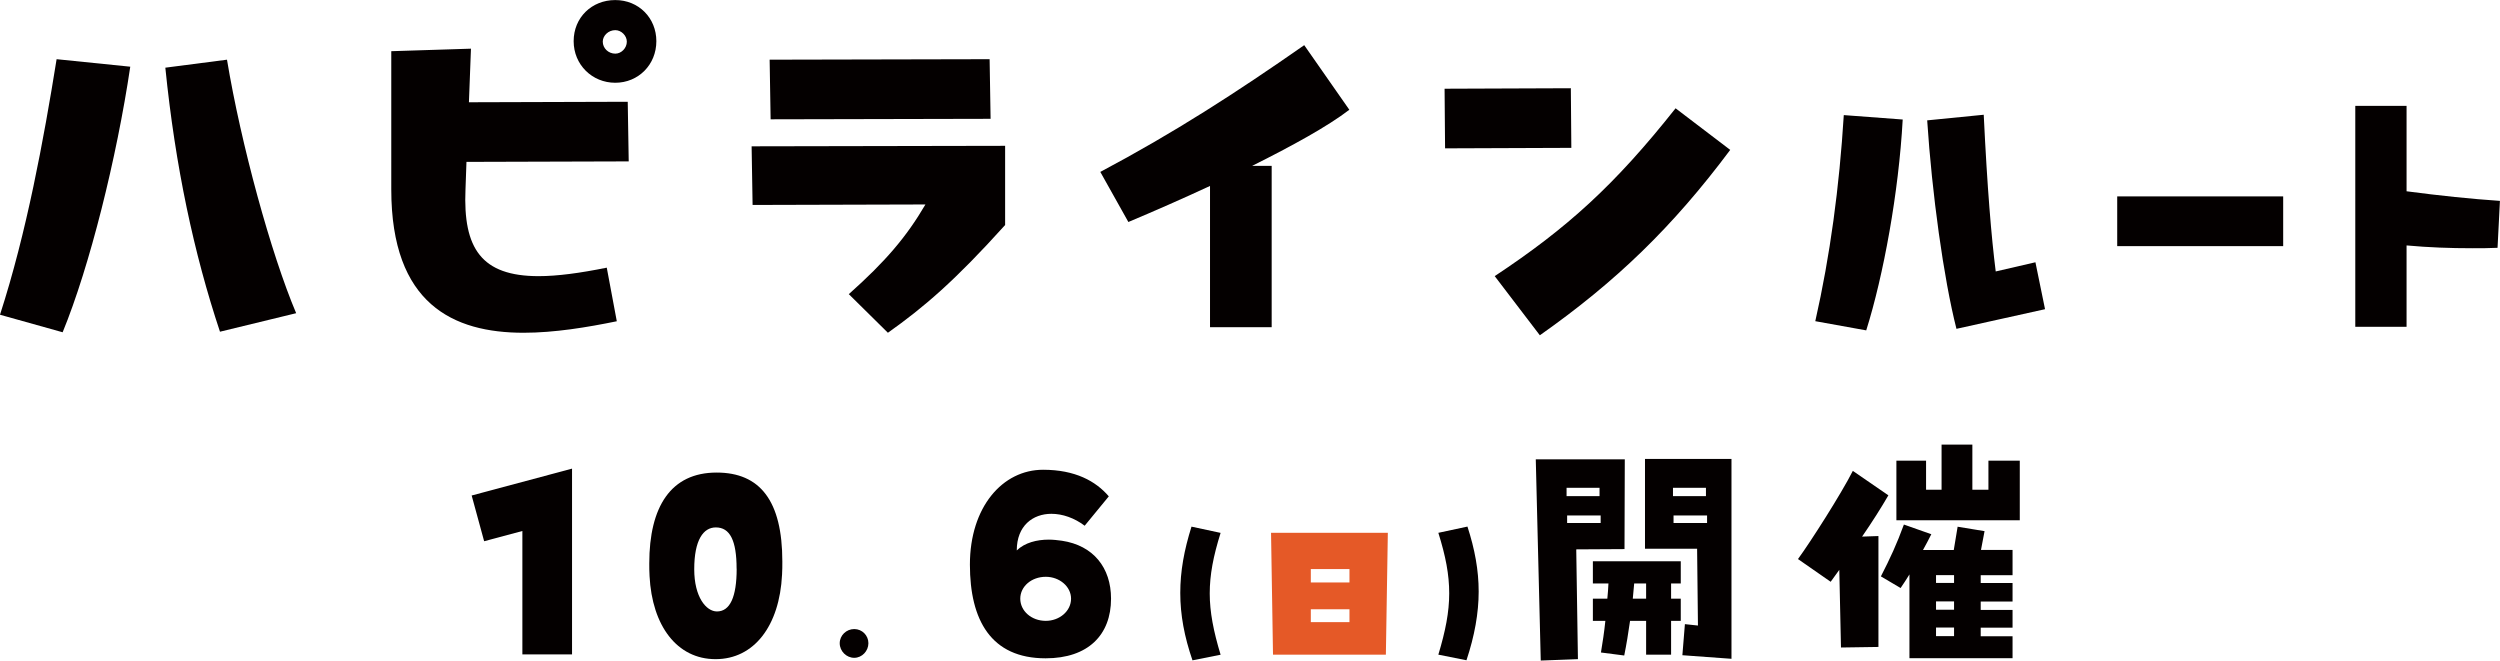 <?xml version="1.0" encoding="UTF-8"?>
<svg id="_レイヤー_1" data-name="レイヤー_1" xmlns="http://www.w3.org/2000/svg" width="125.73mm" height="33.22mm" viewBox="0 0 356.4 94.15">
  <defs>
    <style>
      .cls-1 {
        fill: #e55927;
      }

      .cls-2 {
        fill: #040000;
      }
    </style>
  </defs>
  <g>
    <path class="cls-2" d="M74.47,93.28v-17.59l-5.45,1.46-1.78-6.52,14.31-3.83v26.48h-7.07Z"/>
    <path class="cls-2" d="M92.6,82.1c-.04-.63-.04-1.23-.04-1.78,0-8.1,3.08-12.96,9.6-12.96,6.17,0,9.37,3.99,9.37,12.69,0,.59,0,1.23-.04,1.86-.36,7.31-3.99,12.05-9.48,12.05s-9.05-4.74-9.41-11.86ZM105.01,81.07c0-4.03-.95-5.89-2.96-5.89-1.78,0-3.08,1.78-3.08,5.97,0,3.95,1.7,6.01,3.24,6.01,1.86,0,2.81-2.06,2.81-6.09Z"/>
    <path class="cls-2" d="M119.71,91.69c0-1.11.94-2.02,2.07-2.02s2.02.91,2.02,2.02-.91,2.08-2.02,2.08-2.07-.94-2.07-2.08Z"/>
    <path class="cls-2" d="M138.27,80.48c0-8.22,4.66-13.52,10.43-13.52,4.58,0,7.51,1.62,9.37,3.79l-3.44,4.19c-1.46-1.11-3.16-1.7-4.74-1.7-2.65,0-4.94,1.7-4.94,5.22,1.15-1.11,2.85-1.54,4.58-1.54.63,0,1.26.08,1.86.16,4.47.67,7,3.83,7,8.26,0,5.14-3.24,8.5-9.33,8.5-7.79,0-10.79-5.45-10.79-13.36ZM152.69,85.34c0-1.74-1.66-3.12-3.6-3.12-2.05,0-3.64,1.38-3.64,3.12s1.58,3.16,3.64,3.16c1.94,0,3.6-1.38,3.6-3.16Z"/>
    <path class="cls-2" d="M170,94.13c-1.16-3.38-1.74-6.47-1.74-9.6s.55-6.11,1.6-9.46l4.15.89c-1.05,3.35-1.55,5.98-1.55,8.63s.53,5.37,1.55,8.74l-4.01.8Z"/>
    <path class="cls-1" d="M181.48,93.32l-.28-17.37h16.65l-.28,17.37h-16.1ZM186.87,83.03h5.51v-1.91h-5.51v1.91ZM186.87,88.68h5.51v-1.83h-5.51v1.83Z"/>
    <path class="cls-2" d="M205.05,93.32c1.02-3.38,1.55-6.06,1.55-8.74s-.5-5.28-1.55-8.63l4.15-.89c1.05,3.24,1.6,6.22,1.6,9.27s-.58,6.31-1.74,9.79l-4.01-.8Z"/>
    <path class="cls-2" d="M231.59,78.27l-6.88.04.24,15.65-5.3.2-.71-28.69h12.69l-.04,12.8ZM223.33,69.53v1.19h4.7v-1.19h-4.7ZM223.41,73.48v1.07h4.78v-1.07h-4.78ZM227.08,83.17v-3.16h12.53v3.16h-1.38v2.17h1.38v3.16h-1.38v4.82h-3.56v-4.82h-2.29c-.24,1.7-.51,3.36-.83,4.94l-3.32-.43c.24-1.42.47-2.96.63-4.51h-1.78v-3.16h2.06c.08-.71.12-1.46.16-2.17h-2.21ZM234.67,85.34v-2.17h-1.7c-.08.71-.12,1.46-.2,2.17h1.9ZM234.51,65.42h12.33v28.49l-7-.51.36-4.43,1.86.2-.12-10.95h-7.43v-12.8ZM238.5,69.53v1.19h4.7v-1.19h-4.7ZM243.36,74.55v-1.07h-4.78v1.07h4.78Z"/>
    <path class="cls-2" d="M269.21,70.6c-1.03,1.78-2.33,3.83-3.75,5.89l2.33-.08v15.81l-5.34.08-.24-11.07-1.23,1.7-4.66-3.24c1.82-2.49,6.13-9.25,7.82-12.57l5.06,3.48ZM282.92,75.7l-.51,2.69h4.5v3.6h-4.54v1.11h4.54v2.65h-4.54v1.19h4.54v2.53h-4.54v1.23h4.54v3.12h-14.7v-11.94c-.4.67-.83,1.3-1.26,1.94l-2.81-1.66c1.34-2.61,2.25-4.58,3.28-7.39l3.91,1.38c-.4.79-.79,1.54-1.19,2.25h4.39l.55-3.32,3.83.63ZM283.47,65.66h4.47v8.5h-17.59v-8.5h4.23v4.15h2.21v-6.44h4.39v6.44h2.29v-4.15ZM278.57,83.09v-1.11h-2.57v1.11h2.57ZM278.57,86.92v-1.19h-2.57v1.19h2.57ZM278.57,90.68v-1.23h-2.57v1.23h2.57Z"/>
  </g>
  <g>
    <path class="cls-2" d="M0,44.86c3.79-11.71,6.21-24.86,8.07-36.43l10.5,1.07c-1.93,13-5.79,28.5-9.64,37.86l-8.93-2.5ZM31.36,47.28c-3.71-11.14-6.36-23.5-7.79-37.64l8.79-1.14c2,12.07,6.29,27.71,9.86,36.14l-10.86,2.64Z"/>
    <path class="cls-2" d="M66.5,23.07l-.14,3.93c-.36,8.43,2.29,12.36,10.43,12.36,2.64,0,5.86-.43,9.71-1.21l1.43,7.64c-4.21.86-8.86,1.64-13.29,1.64-10,0-18.86-4.07-18.86-20.43V7.29l11.36-.36-.29,7.64,22.64-.07.14,8.5-23.14.07ZM93.57,5.86c0,3.36-2.57,5.93-5.86,5.93s-5.93-2.57-5.93-5.93,2.57-5.86,5.93-5.86,5.86,2.57,5.86,5.86ZM89.36,5.93c0-.86-.79-1.64-1.64-1.64-1,0-1.79.79-1.79,1.64,0,.93.79,1.71,1.79,1.71.86,0,1.64-.79,1.64-1.71Z"/>
    <path class="cls-2" d="M121,41.93c5.21-4.64,8.21-8.14,10.93-12.79l-24.64.07-.14-8.36,36.14-.07v11.29c-7.21,8-11.57,11.71-16.71,15.36l-5.57-5.5ZM109.86,17l-.14-8.5,31.36-.07.14,8.5-31.36.07Z"/>
    <path class="cls-2" d="M192.36,15.64c-3.07,2.36-8.14,5.14-13.86,8h2.79v23h-8.79v-20.14c-4,1.86-8.07,3.64-11.64,5.14l-4-7.14c10.5-5.57,19.36-11.29,29.07-18.07l6.43,9.21Z"/>
    <path class="cls-2" d="M206.01,21.14l-.07-8.5,18-.07.07,8.5-18,.07ZM213.08,39.36c10.36-6.86,17.14-13,25.79-23.93l7.79,5.93c-8.21,11-16.29,18.79-27.14,26.43l-6.43-8.43Z"/>
    <path class="cls-2" d="M258.79,45.77c2.11-9.31,3.43-19.14,4.06-29.37l8.4.63c-.57,10.4-2.74,22.23-5.2,30.06l-7.26-1.31ZM278.91,46.86c-1.83-7.2-3.49-19.31-4.17-29.71l8.06-.8c.51,10.57,1.09,17.43,1.71,22.34l5.66-1.31,1.37,6.69-12.63,2.8Z"/>
    <path class="cls-2" d="M301.83,35.08v-7.09h23.66v7.09h-23.66Z"/>
    <path class="cls-2" d="M343.08,27.26c4.74.63,9.2,1.09,13.31,1.37l-.34,6.69c-1.2.06-2.4.06-3.6.06-3.14,0-6.23-.11-9.37-.4v11.6h-7.31V15.08h7.31v12.17Z"/>
  </g>
</svg>